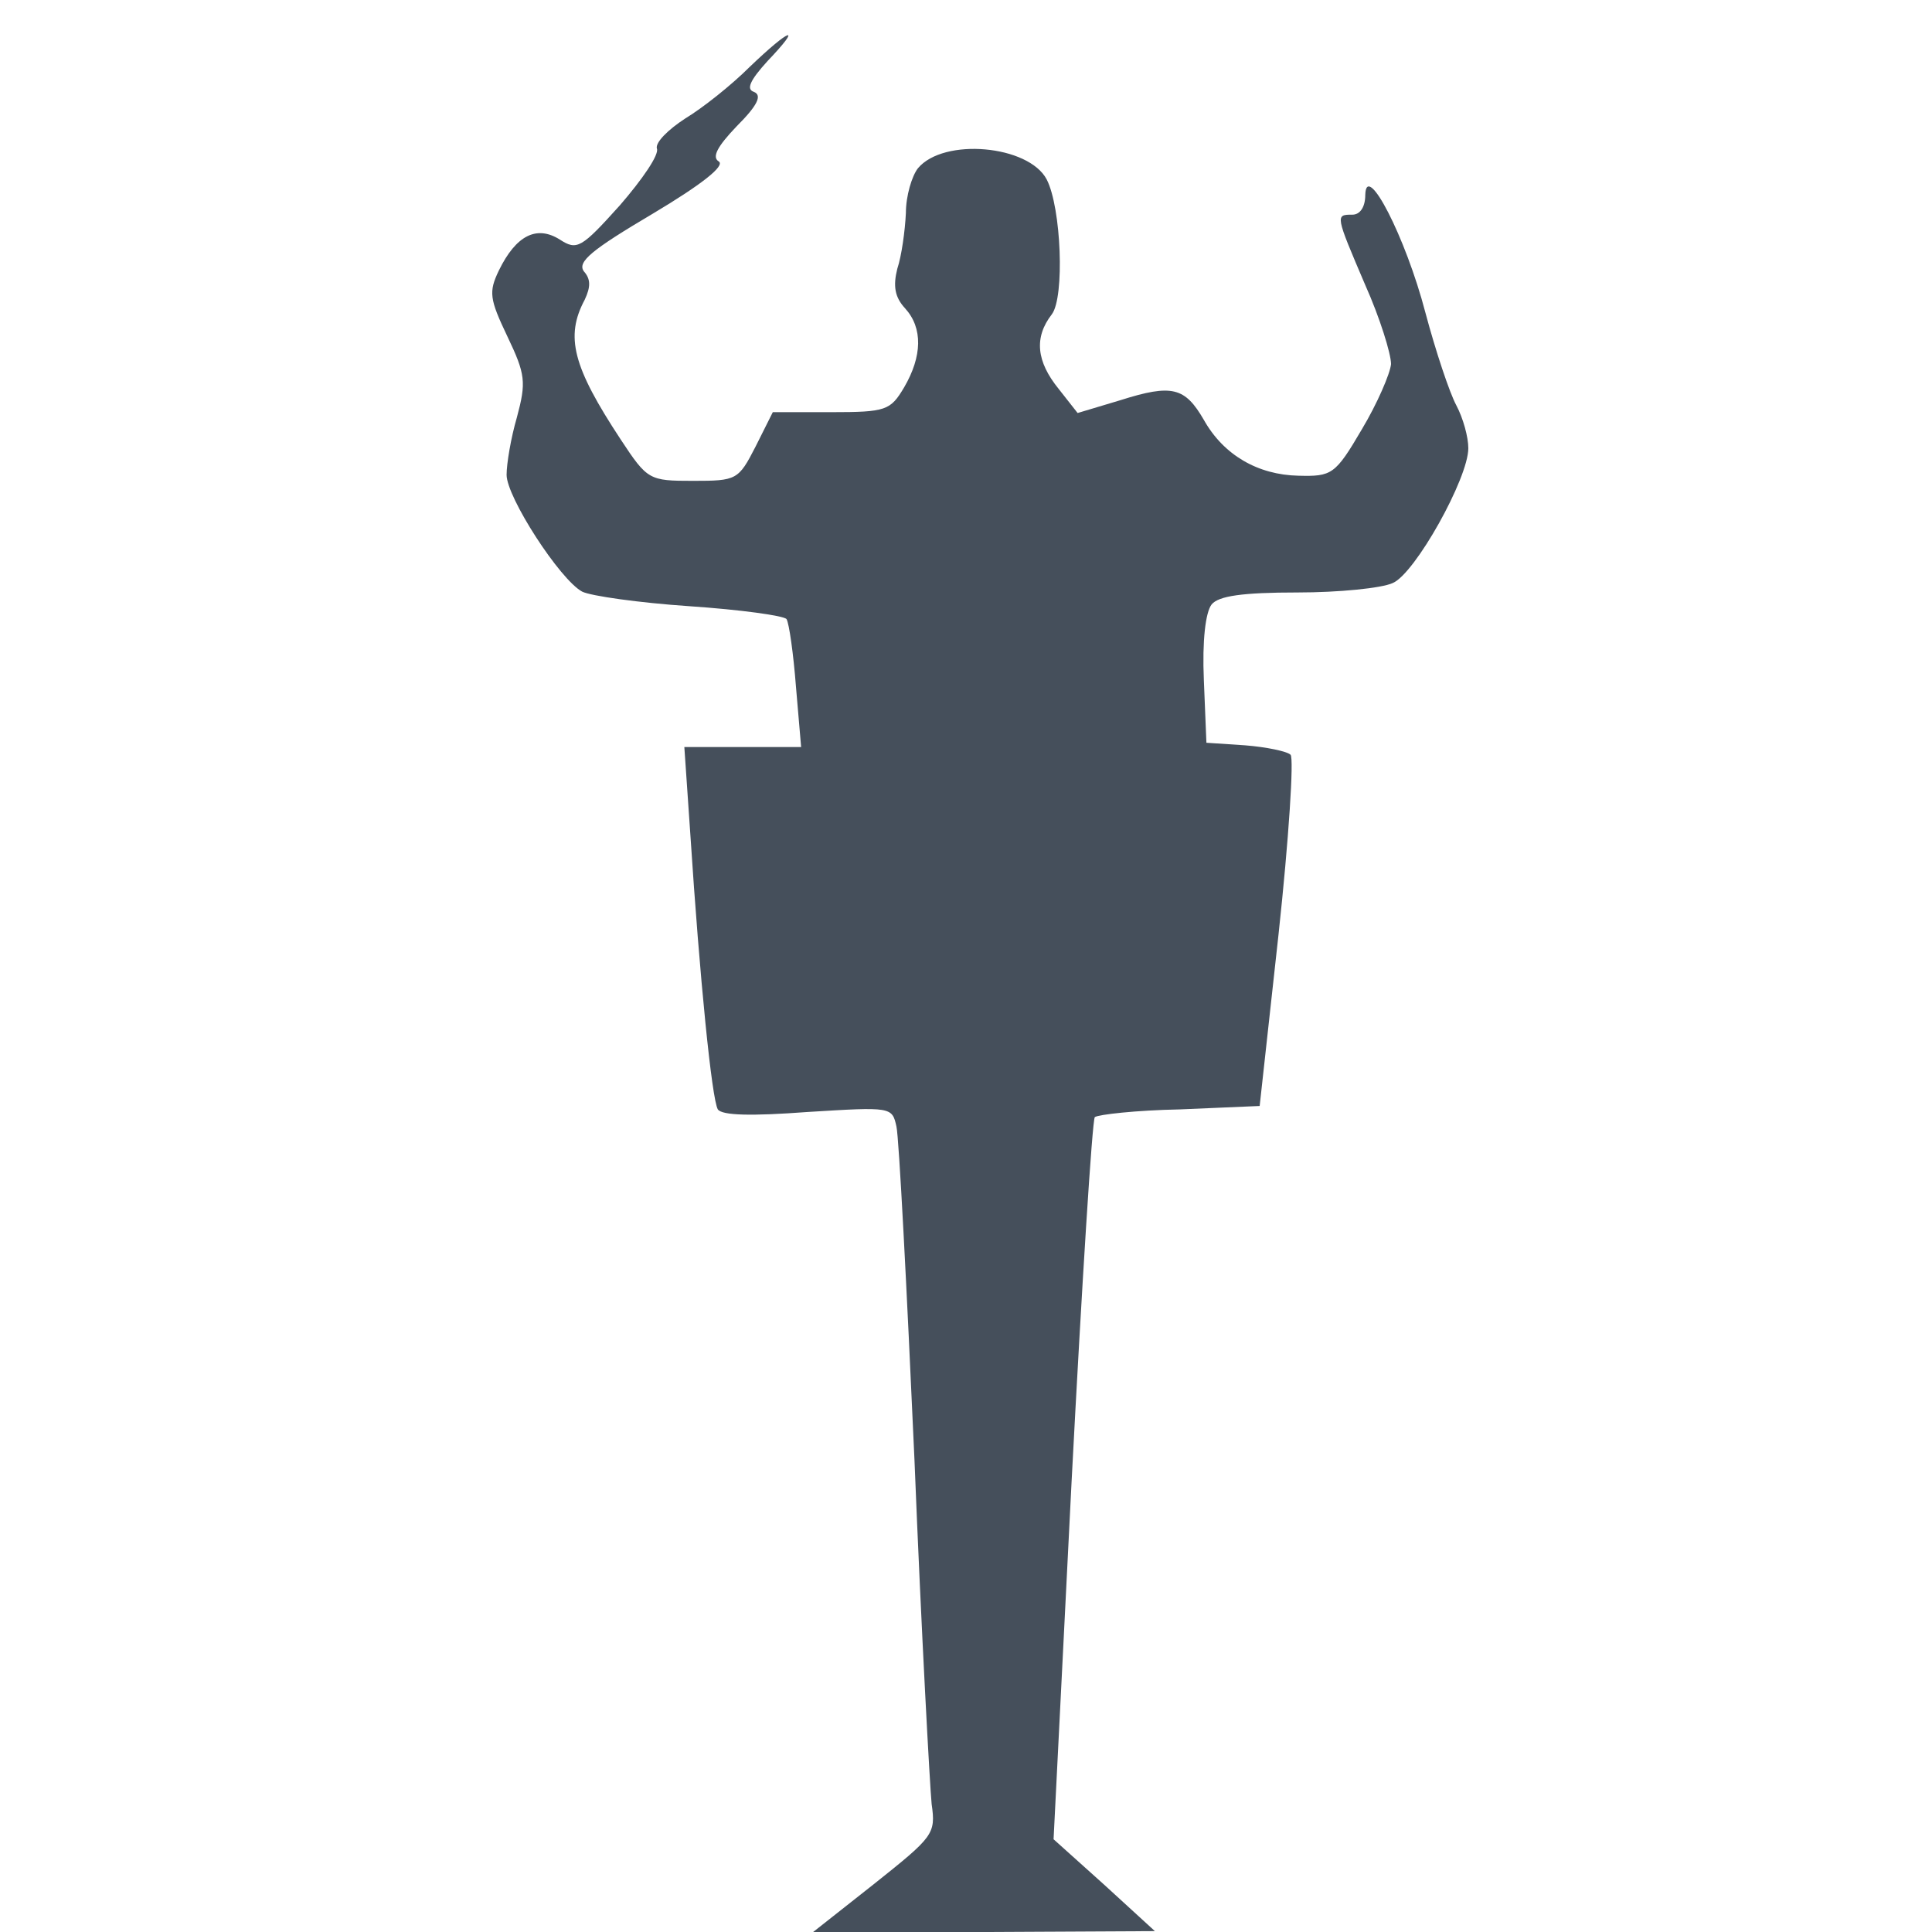 <svg width="80" height="80" viewBox="0 0 80 80" fill="none" xmlns="http://www.w3.org/2000/svg">
<path d="M31.04 2.773C30.293 3.52 29.084 4.48 28.373 4.907C27.662 5.369 27.128 5.902 27.2 6.151C27.306 6.4 26.595 7.431 25.671 8.498C24.071 10.276 23.893 10.382 23.182 9.92C22.222 9.316 21.369 9.742 20.657 11.2C20.231 12.089 20.266 12.373 21.013 13.938C21.76 15.502 21.795 15.822 21.404 17.28C21.155 18.133 20.977 19.2 20.977 19.662C20.977 20.587 23.182 24 24.106 24.498C24.462 24.676 26.453 24.96 28.551 25.102C30.648 25.244 32.462 25.493 32.569 25.636C32.675 25.813 32.853 27.058 32.96 28.444L33.173 30.933H30.755H28.337L28.586 34.56C28.977 40.569 29.475 45.511 29.724 45.938C29.902 46.187 31.075 46.222 33.457 46.044C36.906 45.831 36.942 45.831 37.12 46.649C37.226 47.111 37.546 53.298 37.866 60.444C38.151 67.591 38.506 73.991 38.577 74.702C38.755 75.947 38.648 76.053 36.195 78.009L33.671 80H40.746L47.822 79.964L45.724 78.044L43.626 76.16L44.373 61.333C44.8 53.156 45.226 46.4 45.333 46.258C45.475 46.151 47.04 45.973 48.853 45.938L52.16 45.796L52.942 38.684C53.368 34.738 53.582 31.396 53.44 31.253C53.297 31.111 52.444 30.933 51.555 30.862L49.955 30.756L49.849 28.16C49.777 26.524 49.92 25.351 50.169 25.031C50.453 24.676 51.449 24.533 53.724 24.533C55.431 24.533 57.209 24.356 57.671 24.142C58.595 23.751 60.8 19.804 60.8 18.56C60.8 18.098 60.586 17.316 60.302 16.782C60.017 16.249 59.449 14.542 59.022 12.942C58.204 9.813 56.569 6.649 56.533 8.071C56.533 8.569 56.32 8.889 56 8.889C55.288 8.889 55.288 8.889 56.533 11.804C57.137 13.156 57.6 14.649 57.6 15.076C57.564 15.467 57.031 16.711 56.391 17.778C55.288 19.662 55.146 19.733 53.76 19.698C52.089 19.662 50.666 18.844 49.849 17.387C49.066 16.036 48.533 15.893 46.4 16.569L44.622 17.102L43.84 16.107C42.915 14.969 42.809 13.973 43.555 13.013C44.089 12.302 43.946 8.604 43.342 7.431C42.595 6.009 39.075 5.689 38.008 6.969C37.76 7.289 37.511 8.107 37.511 8.818C37.475 9.564 37.333 10.596 37.155 11.129C36.977 11.84 37.048 12.302 37.475 12.764C38.222 13.582 38.186 14.756 37.44 16.036C36.871 16.996 36.693 17.067 34.417 17.067H32L31.288 18.489C30.577 19.876 30.506 19.911 28.693 19.911C26.88 19.911 26.808 19.876 25.706 18.204C23.715 15.182 23.395 13.938 24.213 12.409C24.462 11.876 24.462 11.556 24.177 11.236C23.893 10.844 24.497 10.347 27.022 8.853C29.049 7.644 30.044 6.862 29.76 6.684C29.475 6.507 29.689 6.08 30.506 5.227C31.36 4.373 31.573 3.947 31.217 3.804C30.897 3.698 31.04 3.342 31.786 2.524C33.244 0.996 32.746 1.138 31.04 2.773Z" fill="#454F5B"/>
</svg>

